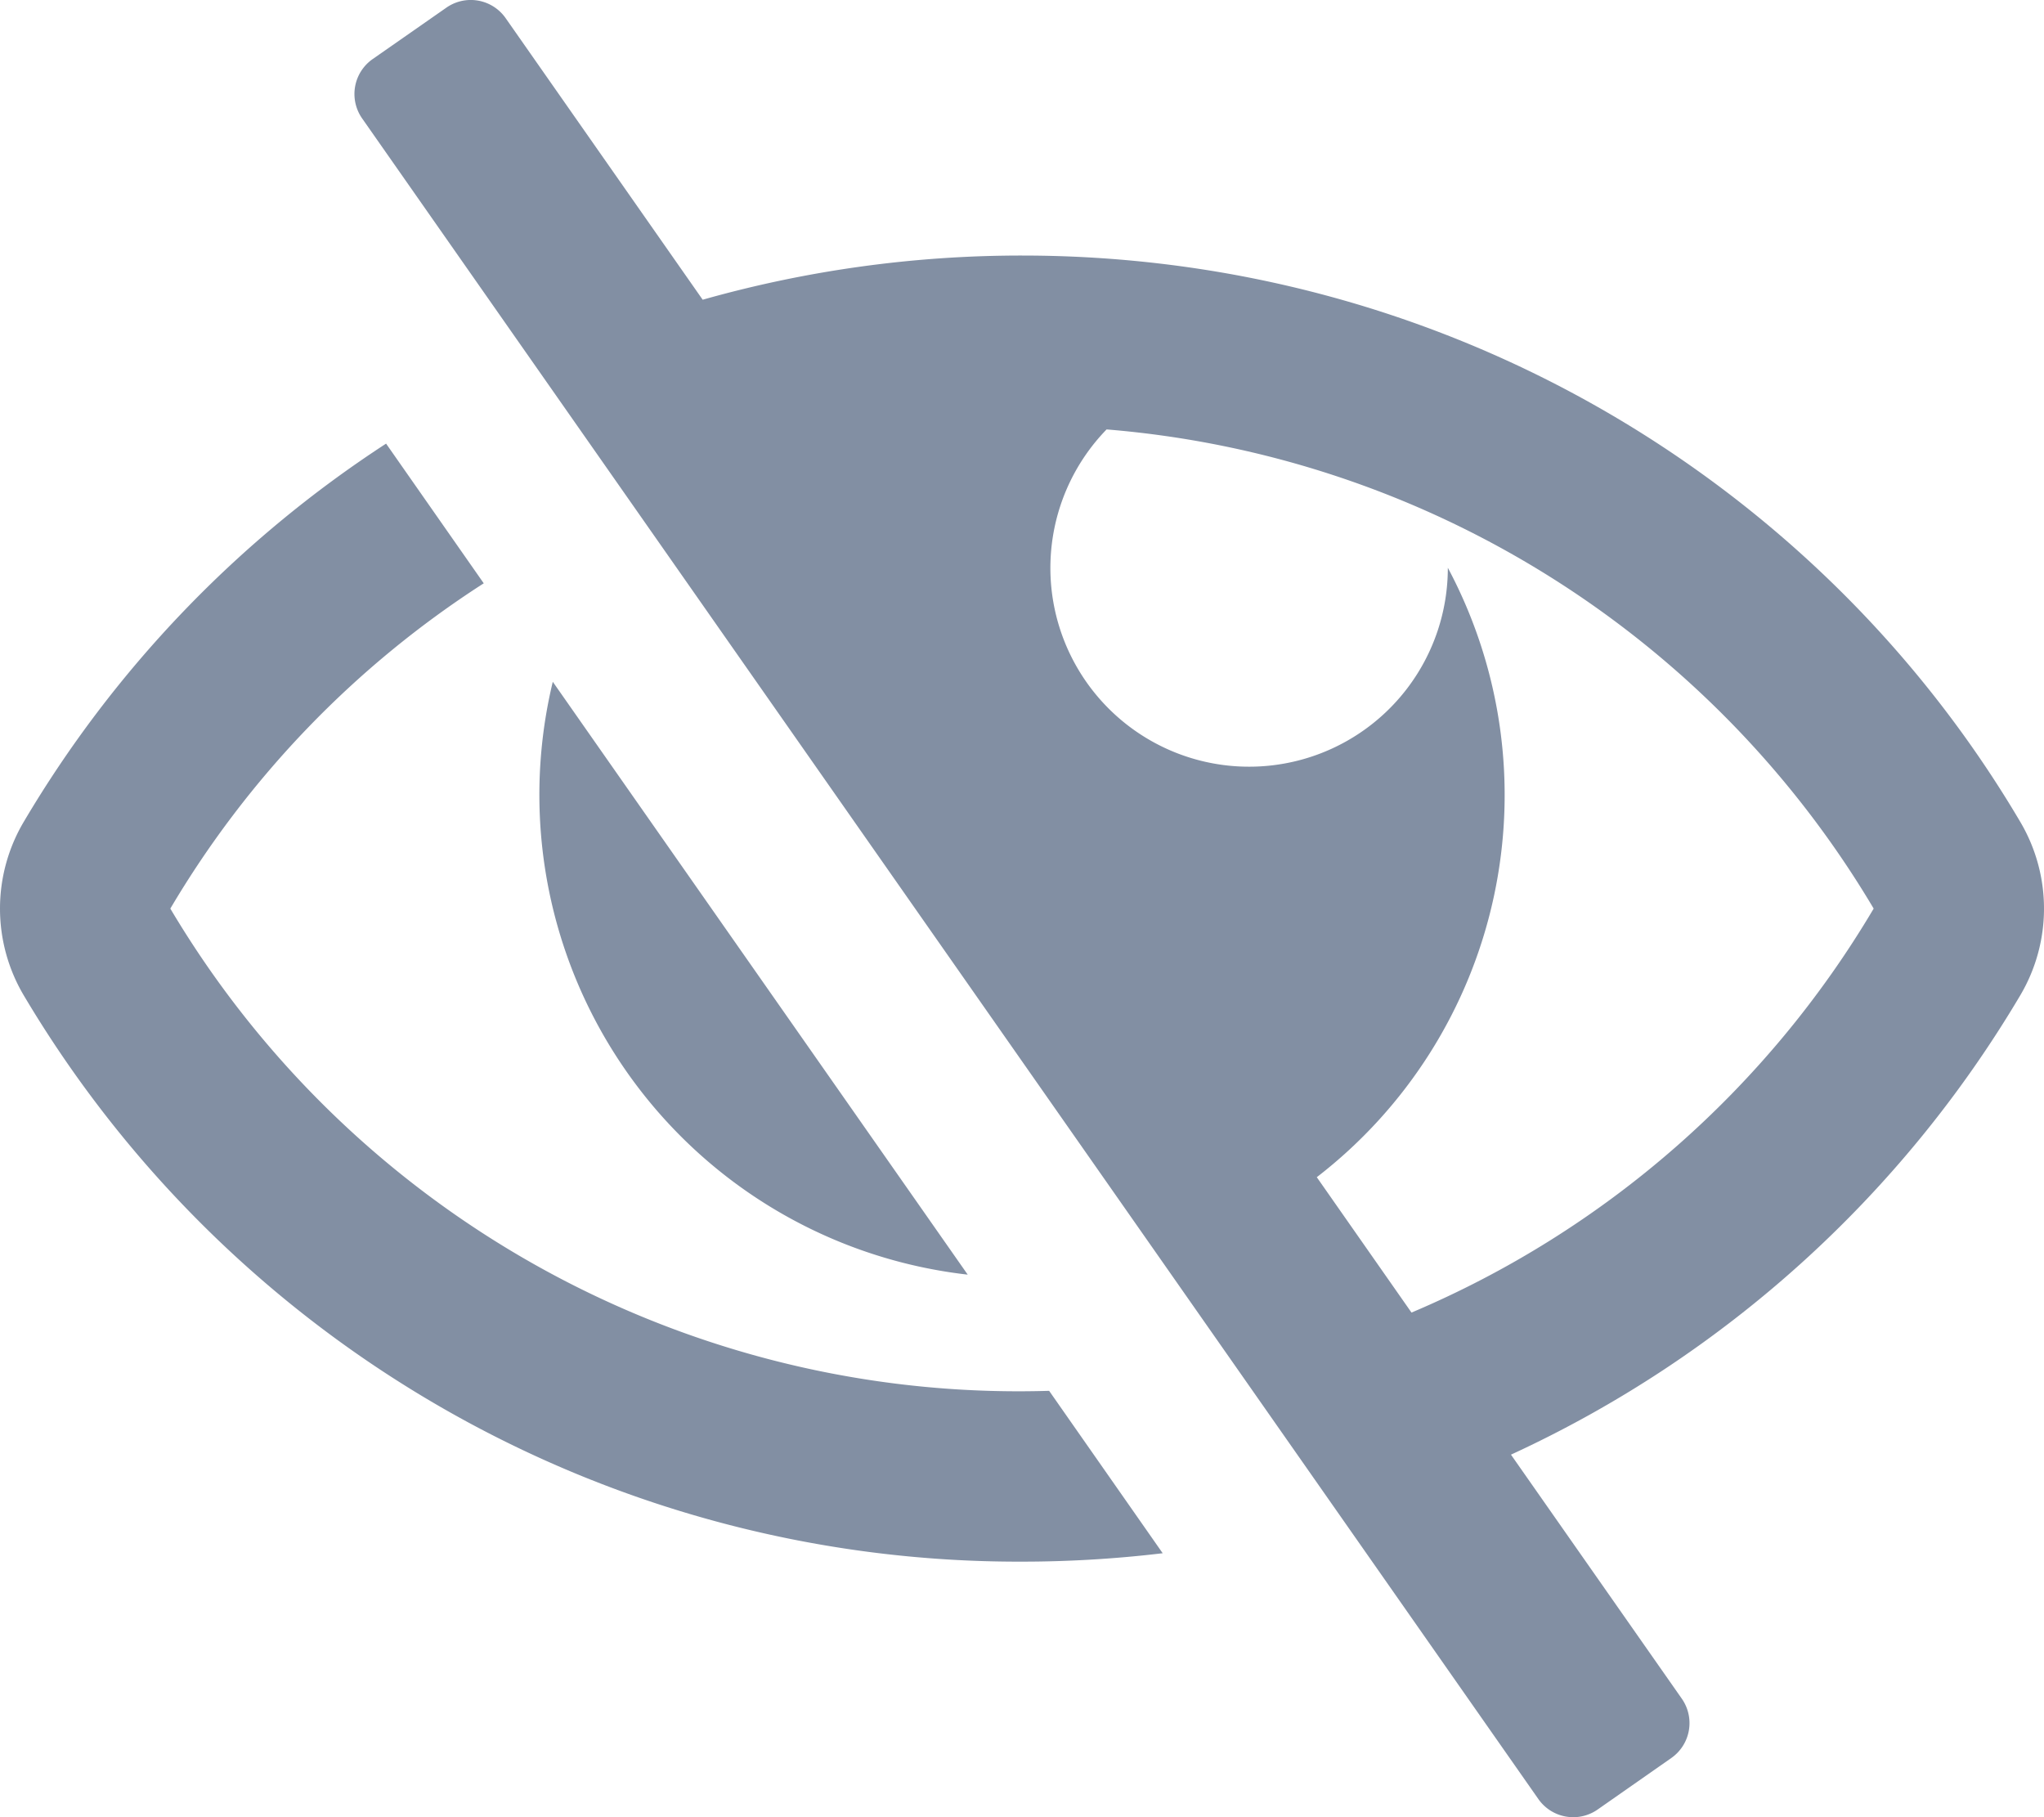 <svg width="18" height="16" xmlns="http://www.w3.org/2000/svg"><path d="M8.522 11.223a4.252 4.252 0 0 1-3.654-5.22l3.654 5.22ZM9 12.25A8.685 8.685 0 0 1 1.5 8a8.612 8.612 0 0 1 2.76-2.864l-.86-1.23A10.112 10.112 0 0 0 .208 7.238a1.5 1.5 0 0 0 0 1.524A10.187 10.187 0 0 0 9 13.75c.414 0 .828-.025 1.239-.074l-1-1.43A8.88 8.88 0 0 1 9 12.25Zm8.792-3.488a10.14 10.14 0 0 1-4.486 4.046l1.504 2.148a.375.375 0 0 1-.092.523l-.648.453a.375.375 0 0 1-.523-.092L3.19 1.044A.375.375 0 0 1 3.282.52L3.93.068a.375.375 0 0 1 .523.092l1.735 2.479A10.308 10.308 0 0 1 9 2.25c3.746 0 7.031 2 8.792 4.988a1.5 1.5 0 0 1 0 1.524ZM16.5 8a8.674 8.674 0 0 0-6.755-4.219A1.75 1.75 0 1 0 12.75 5v-.001a4.25 4.25 0 0 1-1.154 5.366l.834 1.192A8.641 8.641 0 0 0 16.5 8Z" fill="#828FA3"/></svg>
